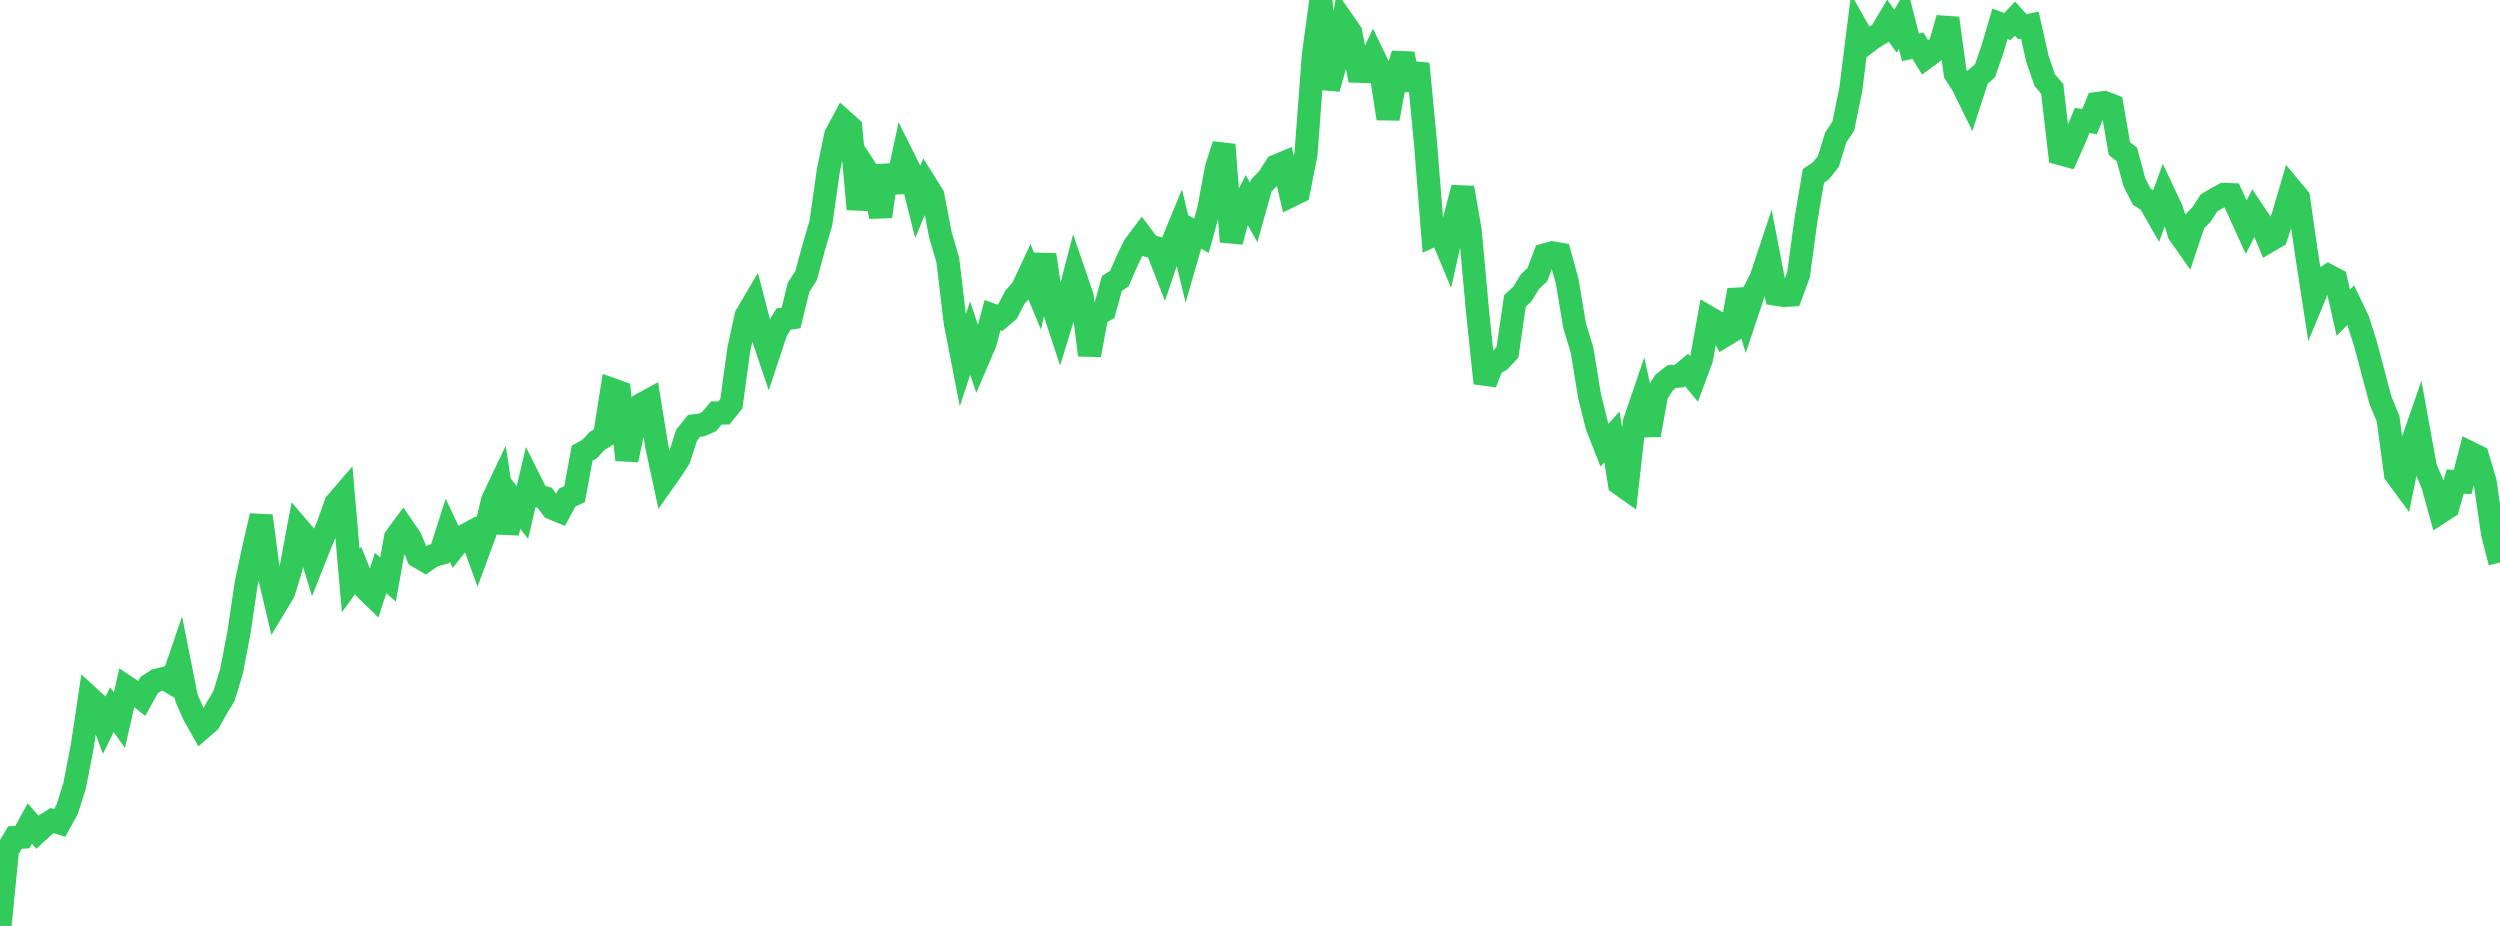 <?xml version="1.0" standalone="no"?>
<!DOCTYPE svg PUBLIC "-//W3C//DTD SVG 1.1//EN" "http://www.w3.org/Graphics/SVG/1.1/DTD/svg11.dtd">

<svg width="135" height="50" viewBox="0 0 135 50" preserveAspectRatio="none" 
  xmlns="http://www.w3.org/2000/svg"
  xmlns:xlink="http://www.w3.org/1999/xlink">


<polyline points="0.0, 50.0 0.403, 45.908 0.806, 45.228 1.209, 45.205 1.612, 44.467 2.015, 44.937 2.418, 44.563 2.821, 44.313 3.224, 44.439 3.627, 43.705 4.03, 42.42 4.433, 40.362 4.836, 37.669 5.239, 38.037 5.642, 39.134 6.045, 38.324 6.448, 38.892 6.851, 37.116 7.254, 37.385 7.657, 37.71 8.06, 36.985 8.463, 36.73 8.866, 36.631 9.269, 36.866 9.672, 35.687 10.075, 37.711 10.478, 38.617 10.881, 39.33 11.284, 38.98 11.687, 38.264 12.09, 37.597 12.493, 36.288 12.896, 34.202 13.299, 31.492 13.701, 29.598 14.104, 27.857 14.507, 30.939 14.91, 32.653 15.313, 31.982 15.716, 30.675 16.119, 28.52 16.522, 28.992 16.925, 30.312 17.328, 29.297 17.731, 28.319 18.134, 27.182 18.537, 26.714 18.94, 31.351 19.343, 30.801 19.746, 31.806 20.149, 32.198 20.552, 30.942 20.955, 31.292 21.358, 29.027 21.761, 28.481 22.164, 29.07 22.567, 30.049 22.97, 30.284 23.373, 30.009 23.776, 29.896 24.179, 28.633 24.582, 29.49 24.985, 28.977 25.388, 28.761 25.791, 29.866 26.194, 28.777 26.597, 27.021 27.0, 26.173 27.403, 28.771 27.806, 27.153 28.209, 27.678 28.612, 25.961 29.015, 26.767 29.418, 26.881 29.821, 27.441 30.224, 27.609 30.627, 26.869 31.03, 26.683 31.433, 24.47 31.836, 24.251 32.239, 23.813 32.642, 23.567 33.045, 21.033 33.448, 21.178 33.851, 24.834 34.254, 22.899 34.657, 21.829 35.06, 21.61 35.463, 24.081 35.866, 25.951 36.269, 25.38 36.672, 24.755 37.075, 23.501 37.478, 22.995 37.881, 22.948 38.284, 22.771 38.687, 22.301 39.09, 22.301 39.493, 21.802 39.896, 18.861 40.299, 17.031 40.701, 16.348 41.104, 17.911 41.507, 19.109 41.91, 17.892 42.313, 17.229 42.716, 17.169 43.119, 15.522 43.522, 14.896 43.925, 13.424 44.328, 12.044 44.731, 9.203 45.134, 7.273 45.537, 6.532 45.94, 6.894 46.343, 11.291 46.746, 9.124 47.149, 9.74 47.552, 11.693 47.955, 8.953 48.358, 10.352 48.761, 8.475 49.164, 9.284 49.567, 10.879 49.97, 9.911 50.373, 10.554 50.776, 12.657 51.179, 14.033 51.582, 17.41 51.985, 19.474 52.388, 18.255 52.791, 19.461 53.194, 18.52 53.597, 17.02 54.0, 17.165 54.403, 16.822 54.806, 16.052 55.209, 15.592 55.612, 14.728 56.015, 15.698 56.418, 13.762 56.821, 16.462 57.224, 17.682 57.627, 16.37 58.03, 14.818 58.433, 15.989 58.836, 19.174 59.239, 16.987 59.642, 16.761 60.045, 15.299 60.448, 15.044 60.851, 14.105 61.254, 13.275 61.657, 12.739 62.06, 13.277 62.463, 13.386 62.866, 14.419 63.269, 13.22 63.672, 12.241 64.075, 13.903 64.478, 12.506 64.881, 12.728 65.284, 11.255 65.687, 9.076 66.09, 7.814 66.493, 13.053 66.896, 11.539 67.299, 10.764 67.701, 11.468 68.104, 10.03 68.507, 9.603 68.91, 8.967 69.313, 8.799 69.716, 10.564 70.119, 10.367 70.522, 8.326 70.925, 2.956 71.328, 0.0 71.731, 4.79 72.134, 3.362 72.537, 1.175 72.94, 1.756 73.343, 3.846 73.746, 3.857 74.149, 2.997 74.552, 3.832 74.955, 6.402 75.358, 4.252 75.761, 2.911 76.164, 4.837 76.567, 3.442 76.97, 7.64 77.373, 12.71 77.776, 12.528 78.179, 13.493 78.582, 11.694 78.985, 10.14 79.388, 12.445 79.791, 16.848 80.194, 20.691 80.597, 19.679 81.0, 19.456 81.403, 19.026 81.806, 16.25 82.209, 15.877 82.612, 15.216 83.015, 14.838 83.418, 13.767 83.821, 13.652 84.224, 13.724 84.627, 15.187 85.03, 17.587 85.433, 18.923 85.836, 21.392 86.239, 23.01 86.642, 24.037 87.045, 23.597 87.448, 26.109 87.851, 26.395 88.254, 22.811 88.657, 21.63 89.06, 23.493 89.463, 21.276 89.866, 20.656 90.269, 20.336 90.672, 20.308 91.075, 19.979 91.478, 20.463 91.881, 19.377 92.284, 17.153 92.687, 17.387 93.09, 18.138 93.493, 17.893 93.896, 15.667 94.299, 17.003 94.701, 15.8 95.104, 15.004 95.507, 13.791 95.91, 15.89 96.313, 15.956 96.716, 15.932 97.119, 14.835 97.522, 11.862 97.925, 9.498 98.328, 9.224 98.731, 8.72 99.134, 7.414 99.537, 6.815 99.94, 4.846 100.343, 1.634 100.746, 2.343 101.149, 2.034 101.552, 1.796 101.955, 1.122 102.358, 1.685 102.761, 0.972 103.164, 2.559 103.567, 2.466 103.97, 3.123 104.373, 2.826 104.776, 2.401 105.179, 0.985 105.582, 3.966 105.985, 4.596 106.388, 5.417 106.791, 4.172 107.194, 3.815 107.597, 2.648 108.0, 1.283 108.403, 1.433 108.806, 1.002 109.209, 1.442 109.612, 1.361 110.015, 3.161 110.418, 4.327 110.821, 4.803 111.224, 8.286 111.627, 8.397 112.03, 7.492 112.433, 6.51 112.836, 6.56 113.239, 5.592 113.642, 5.539 114.045, 5.695 114.448, 8.027 114.851, 8.336 115.254, 9.839 115.657, 10.624 116.06, 10.875 116.463, 11.582 116.866, 10.471 117.269, 11.328 117.672, 12.622 118.075, 13.193 118.478, 11.992 118.881, 11.585 119.284, 10.957 119.687, 10.717 120.09, 10.498 120.493, 10.513 120.896, 11.38 121.299, 12.265 121.701, 11.46 122.104, 12.058 122.507, 13.021 122.91, 12.785 123.313, 11.584 123.716, 10.205 124.119, 10.69 124.522, 13.5 124.925, 16.116 125.328, 15.139 125.731, 14.885 126.134, 15.096 126.537, 16.888 126.94, 16.482 127.343, 17.326 127.746, 18.603 128.149, 20.124 128.552, 21.639 128.955, 22.6 129.358, 25.599 129.761, 26.146 130.164, 24.173 130.567, 23.012 130.97, 25.237 131.373, 26.194 131.776, 27.655 132.179, 27.395 132.582, 26.006 132.985, 26.031 133.388, 24.456 133.791, 24.655 134.194, 26.011 134.597, 28.806 135.0, 30.377" fill="none" stroke="#32ca5b" stroke-width="1.25"/>

</svg>